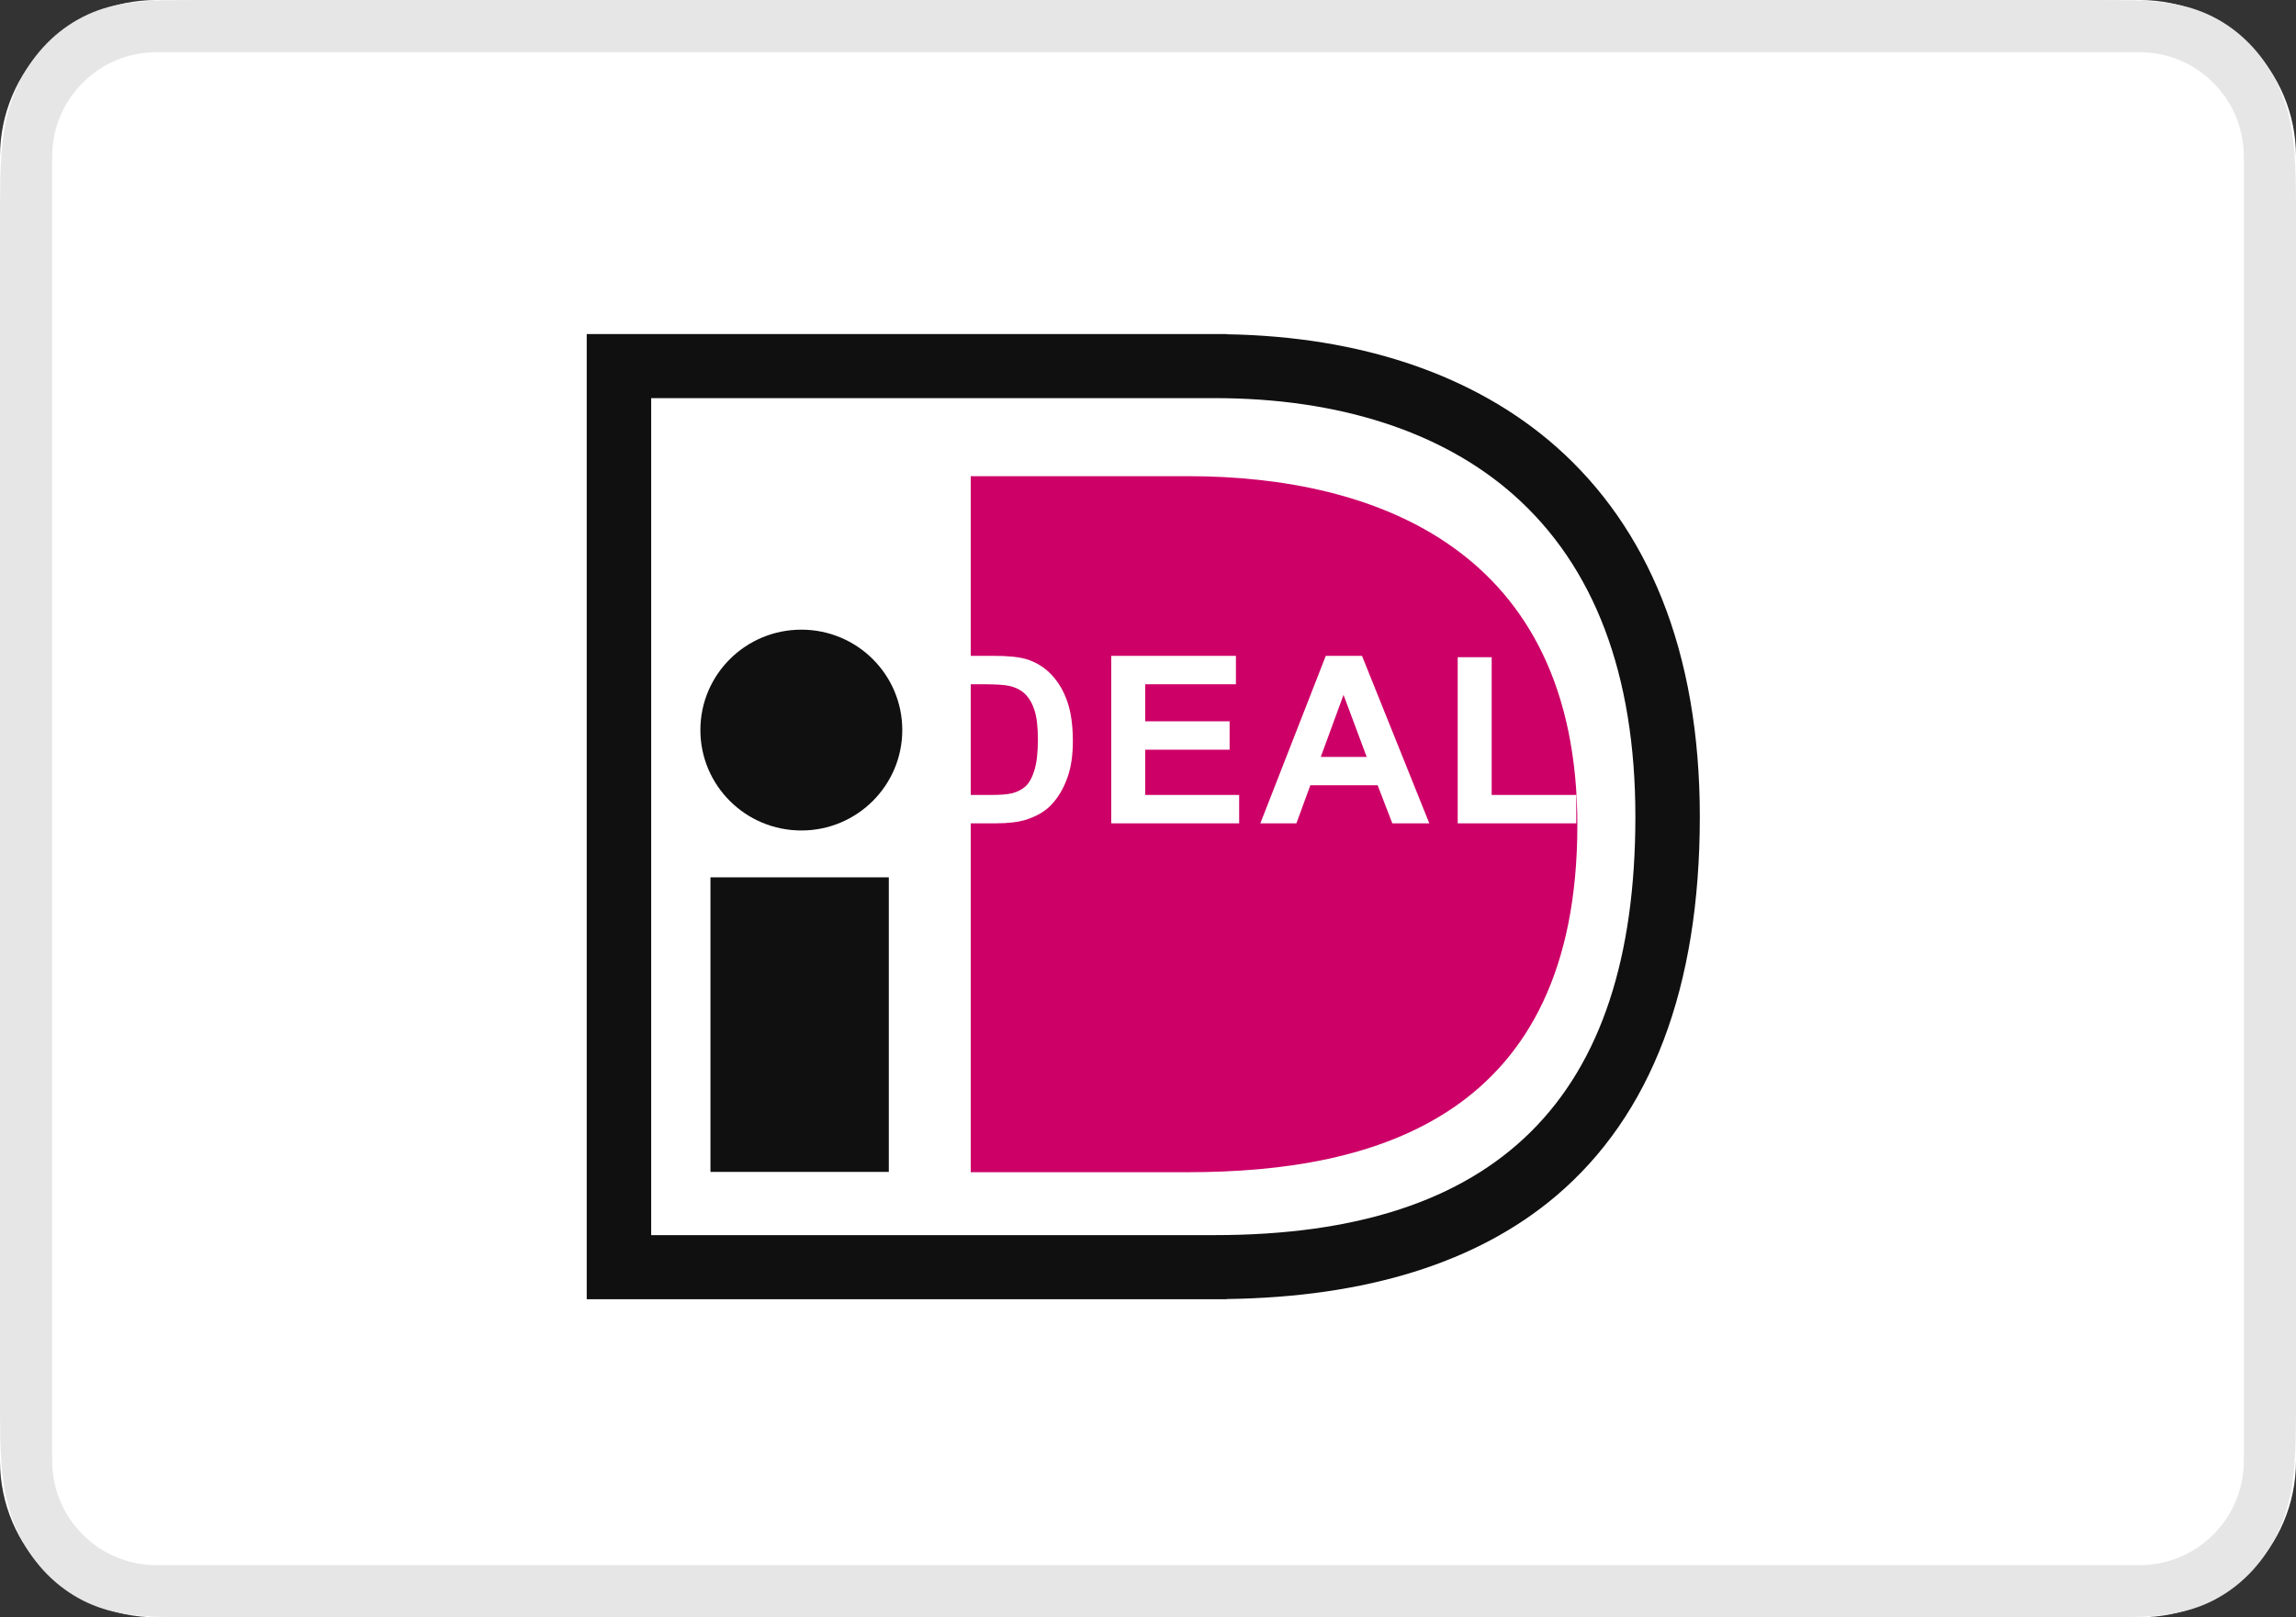 <svg width="44" height="31" viewBox="0 0 44 31" fill="none" xmlns="http://www.w3.org/2000/svg">
<rect x="0" y="0" width="44" height="31" fill="#333333" stroke="none"/>
<path d="M0 3C0 1.343 1.343 0 3 0H41C42.657 0 44 1.343 44 3V28C44 29.657 42.657 31 41 31H3C1.343 31 0 29.657 0 28V3Z" fill="white"/>
<path fill-rule="evenodd" clip-rule="evenodd" d="M3.94 0H40.06C40.21 0 40.361 0 40.511 0.001C40.637 0.002 40.764 0.004 40.891 0.007C41.167 0.016 41.445 0.033 41.719 0.087C41.995 0.142 42.253 0.232 42.505 0.373C42.752 0.511 42.978 0.692 43.175 0.908C43.371 1.124 43.535 1.373 43.661 1.645C43.79 1.922 43.871 2.206 43.92 2.511C43.97 2.812 43.986 3.118 43.993 3.422C43.996 3.561 43.998 3.7 43.999 3.84C44 4.005 44 4.171 44 4.337V26.663C44 26.829 44 26.995 43.999 27.161C43.998 27.3 43.996 27.439 43.993 27.579C43.986 27.882 43.97 28.189 43.92 28.489C43.871 28.794 43.79 29.078 43.661 29.355C43.535 29.627 43.371 29.876 43.175 30.092C42.978 30.308 42.752 30.489 42.505 30.627C42.253 30.769 41.995 30.858 41.719 30.913C41.445 30.967 41.167 30.985 40.891 30.993C40.764 30.996 40.637 30.998 40.511 30.999C40.361 31 40.21 31 40.06 31H3.94C3.79 31 3.639 31 3.489 30.999C3.362 30.998 3.236 30.996 3.109 30.993C2.833 30.985 2.554 30.967 2.281 30.913C2.004 30.858 1.746 30.769 1.495 30.627C1.248 30.489 1.021 30.308 0.825 30.092C0.629 29.876 0.464 29.627 0.338 29.355C0.21 29.078 0.129 28.794 0.079 28.489C0.03 28.189 0.014 27.882 0.006 27.579C0.003 27.439 0.001 27.3 0.001 27.161C-7.00907e-05 27.028 -2.34045e-05 26.896 2.33753e-05 26.763C3.50775e-05 26.73 4.67856e-05 26.697 4.67856e-05 26.663V4.337C4.67856e-05 4.304 3.50806e-05 4.27 2.33799e-05 4.237C-2.34014e-05 4.105 -7.0114e-05 3.972 0.001 3.84C0.001 3.7 0.003 3.561 0.006 3.422C0.014 3.118 0.03 2.812 0.079 2.511C0.129 2.206 0.21 1.922 0.338 1.645C0.464 1.373 0.629 1.124 0.825 0.908C1.021 0.692 1.248 0.511 1.495 0.373C1.746 0.232 2.004 0.142 2.281 0.087C2.554 0.033 2.833 0.016 3.109 0.007C3.236 0.004 3.362 0.002 3.489 0.001C3.639 0 3.79 0 3.94 0ZM3 1C1.895 1 1 1.895 1 3V28C1 29.105 1.895 30 3 30H41C42.105 30 43 29.105 43 28V3C43 1.895 42.105 1 41 1H3Z" fill="#E6E6E6"/>
<path fill-rule="evenodd" clip-rule="evenodd" d="M11.244 6.403V24.903H23.508C26.187 24.863 28.309 24.201 29.815 22.927C31.646 21.376 32.575 18.929 32.575 15.653C32.575 14.086 32.331 12.681 31.849 11.477C31.388 10.325 30.707 9.345 29.825 8.565C28.271 7.192 26.09 6.449 23.508 6.407C23.508 6.407 19.42 6.405 11.244 6.403Z" fill="white"/>
<path fill-rule="evenodd" clip-rule="evenodd" d="M23.276 7.631C25.653 7.631 27.634 8.272 29.005 9.484C30.554 10.854 31.34 12.929 31.34 15.653C31.34 21.05 28.702 23.674 23.276 23.674C22.854 23.674 13.564 23.674 12.479 23.674C12.479 22.573 12.479 8.732 12.479 7.631C13.564 7.631 22.854 7.631 23.276 7.631ZM23.508 6.403H11.244V24.903H23.508V24.899C26.187 24.863 28.309 24.201 29.815 22.927C31.646 21.376 32.575 18.929 32.575 15.653C32.575 14.086 32.331 12.681 31.849 11.477C31.388 10.325 30.707 9.345 29.825 8.565C28.271 7.192 26.09 6.449 23.508 6.407C23.508 6.407 23.508 6.403 23.508 6.403Z" fill="white"/>
<path fill-rule="evenodd" clip-rule="evenodd" d="M29.005 9.484C27.634 8.272 25.653 7.631 23.276 7.631H12.479V23.674H23.276C28.702 23.674 31.34 21.05 31.34 15.653C31.34 12.929 30.554 10.854 29.005 9.484ZM11.244 6.403H23.508V6.407C26.09 6.449 28.271 7.192 29.825 8.565C30.707 9.345 31.388 10.325 31.849 11.477C32.331 12.681 32.575 14.086 32.575 15.653C32.575 18.929 31.646 21.376 29.815 22.927C28.309 24.201 26.187 24.863 23.508 24.899V24.903H11.244V6.403ZM17.291 13.993C17.291 15.056 16.425 15.918 15.357 15.918C14.288 15.918 13.422 15.056 13.422 13.993C13.422 12.93 14.288 12.069 15.357 12.069C16.425 12.069 17.291 12.93 17.291 13.993ZM13.615 22.462H17.033V16.816H13.615V22.462Z" fill="#101010"/>
<path fill-rule="evenodd" clip-rule="evenodd" d="M18.603 22.468H22.764C26.379 22.468 30.228 21.385 30.228 15.815C30.228 10.546 26.379 9.127 22.764 9.127H18.603V12.571H19.046C19.315 12.571 19.519 12.591 19.66 12.632C19.849 12.688 20.011 12.786 20.146 12.928C20.281 13.069 20.384 13.243 20.454 13.448C20.525 13.653 20.56 13.906 20.56 14.206C20.56 14.471 20.527 14.698 20.461 14.89C20.38 15.123 20.265 15.312 20.116 15.457C20.003 15.566 19.85 15.652 19.658 15.713C19.514 15.758 19.322 15.781 19.081 15.781H18.603V22.468ZM18.603 15.237H18.994C19.176 15.237 19.308 15.226 19.389 15.206C19.495 15.18 19.582 15.135 19.652 15.073C19.722 15.01 19.779 14.907 19.823 14.764C19.867 14.62 19.89 14.425 19.89 14.177C19.89 13.929 19.867 13.739 19.823 13.607C19.779 13.474 19.717 13.371 19.638 13.296C19.559 13.222 19.458 13.172 19.336 13.146C19.245 13.125 19.066 13.115 18.8 13.115H18.603V15.237ZM21.296 15.781V12.571H23.685V13.115H21.947V13.826H23.564V14.37H21.947V15.237H23.747V15.781H21.296ZM25.747 13.319L26.191 14.508H25.311L25.747 13.319ZM26.682 15.781H27.391L26.101 12.571H25.407L24.153 15.781H24.844L25.111 15.052H26.401L26.682 15.781ZM27.935 15.781V12.597H28.586V15.237H30.207V15.781H27.935Z" fill="#CD0067"/>
</svg>